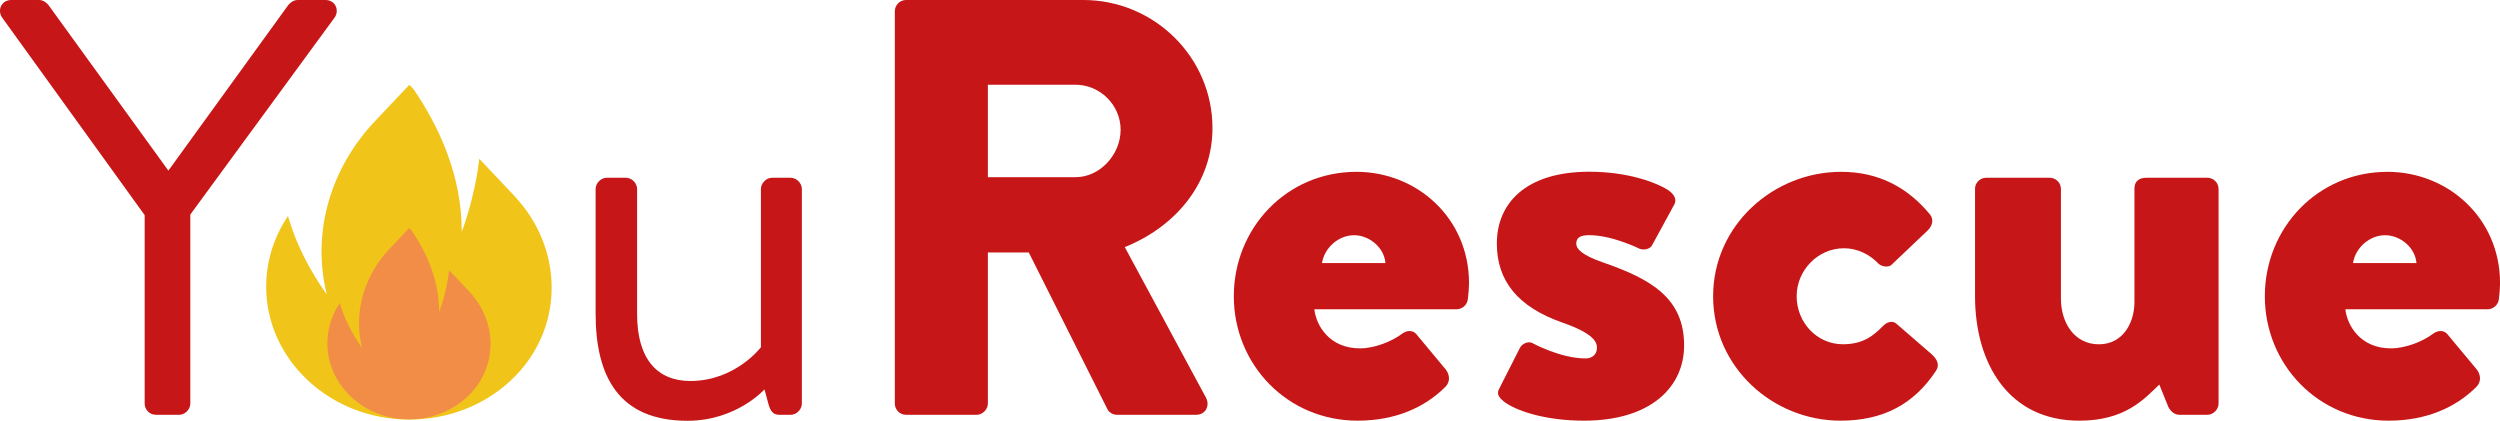 <?xml version="1.0" encoding="UTF-8"?><svg id="Calque_2" xmlns="http://www.w3.org/2000/svg" viewBox="0 0 498.9 83.96"><defs><style>.cls-1{fill:#f28d47;}.cls-2{fill:#f0c418;}.cls-3{fill:#c71617;}</style></defs><g id="Calque_1-2"><g><path class="cls-3" d="M28.87,42.93L.37,3.43C-.58,1.89,.37,0,2.26,0H7.82c.83,0,1.54,.59,1.89,1.06l23.89,32.99L57.49,1.06c.35-.47,1.06-1.06,1.89-1.06h5.56c1.89,0,2.84,1.89,1.89,3.43l-28.85,39.38v37.72c0,1.18-1.06,2.25-2.25,2.25h-4.61c-1.3,0-2.25-1.06-2.25-2.25V42.93Z"/><path class="cls-3" d="M118.86,37.72c0-1.18,1.06-2.25,2.25-2.25h3.78c1.18,0,2.25,1.06,2.25,2.25v24.95c0,8.99,4.02,13.36,10.64,13.36,8.99,0,14.07-6.74,14.07-6.74v-31.57c0-1.18,1.06-2.25,2.25-2.25h3.67c1.18,0,2.25,1.06,2.25,2.25v42.81c0,1.18-1.06,2.25-2.25,2.25h-2.25c-1.3,0-1.77-.83-2.13-2.01l-.83-3.07s-5.56,6.27-15.37,6.27c-13.72,0-18.33-8.87-18.33-21.4v-24.83Z"/><path class="cls-3" d="M178.57,2.25c0-1.18,.95-2.25,2.25-2.25h35.36c14.19,0,25.78,11.47,25.78,25.54,0,10.88-7.21,19.63-17.5,23.77l16.2,30.04c.83,1.54,0,3.43-2.01,3.43h-15.73c-.95,0-1.66-.59-1.89-1.06l-15.73-31.34h-8.16v30.15c0,1.18-1.06,2.25-2.25,2.25h-14.07c-1.3,0-2.25-1.06-2.25-2.25V2.25Zm36.07,33.11c4.85,0,8.99-4.49,8.99-9.46s-4.14-8.99-8.99-8.99h-17.5v18.45h17.5Z"/><path class="cls-3" d="M270.69,34.29c12.06,0,22.47,9.22,22.47,22.23,0,.83-.12,2.37-.24,3.19-.12,1.18-1.18,2.01-2.25,2.01h-28.38c.35,3.19,2.96,7.8,9.11,7.8,2.96,0,6.39-1.42,8.28-2.84,1.06-.83,2.25-.83,2.96,0l5.91,7.1c.71,.95,.95,2.36-.12,3.43-4.14,4.14-10.05,6.74-17.5,6.74-14.07,0-24.71-11.23-24.71-24.83s10.52-24.83,24.48-24.83Zm5.79,18.21c-.24-3.07-3.19-5.56-6.27-5.56s-5.91,2.48-6.39,5.56h12.65Z"/><path class="cls-3" d="M299.18,77.57l4.14-8.16c.35-.71,1.54-1.42,2.48-.95,0,0,5.56,3.07,10.64,3.07,1.18,0,2.25-.71,2.25-2.13,0-1.18-.71-2.84-6.74-4.97-9.22-3.19-13.24-8.51-13.24-15.85,0-7.92,5.68-14.31,18.45-14.31,7.45,0,13.13,2.01,15.73,3.67,1.06,.71,1.89,1.77,1.18,2.96l-4.38,8.04c-.35,.71-1.54,1.06-2.48,.71,0,0-5.44-2.72-10.05-2.72-1.54,0-2.6,.35-2.6,1.66,0,1.18,1.3,2.37,5.32,3.78,9.58,3.31,16.2,7.1,16.2,16.56,0,8.28-6.62,15.02-19.99,15.02-7.8,0-13.72-2.01-16.08-3.9-.83-.71-1.42-1.42-.83-2.48Z"/><path class="cls-3" d="M367.41,34.29c7.45,0,13.25,3.07,17.74,8.51,.83,1.06,.47,2.37-.59,3.31l-7.1,6.74c-.59,.59-2.01,.35-2.6-.24-1.66-1.77-4.14-3.07-6.86-3.07-5.2,0-9.46,4.37-9.46,9.58s4.02,9.58,9.22,9.58c4.14,0,6.15-1.77,8.04-3.67,.83-.83,1.89-1.06,2.6-.47l7.1,6.15c1.06,.95,1.65,2.13,.83,3.31-4.37,6.62-10.52,9.93-19.04,9.93-13.48,0-25.42-10.64-25.42-24.83s12.06-24.83,25.54-24.83Z"/><path class="cls-3" d="M394.13,37.72c0-1.3,1.06-2.25,2.25-2.25h12.65c1.18,0,2.25,.95,2.25,2.25v21.88c0,4.85,2.72,9.11,7.57,9.11s7.1-4.37,7.1-8.4v-22.59c0-1.89,1.3-2.25,2.48-2.25h12.06c1.18,0,2.25,.95,2.25,2.25v42.81c0,1.18-1.06,2.25-2.25,2.25h-5.56c-1.06,0-1.89-.83-2.25-1.66l-1.77-4.38c-3.07,2.96-6.86,7.21-15.96,7.21-14.07,0-20.81-11.35-20.81-24.83v-21.4Z"/><path class="cls-3" d="M476.44,34.29c12.06,0,22.47,9.22,22.47,22.23,0,.83-.12,2.37-.24,3.19-.12,1.18-1.18,2.01-2.25,2.01h-28.38c.35,3.19,2.96,7.8,9.11,7.8,2.96,0,6.39-1.42,8.28-2.84,1.06-.83,2.25-.83,2.96,0l5.91,7.1c.71,.95,.95,2.36-.12,3.43-4.14,4.14-10.05,6.74-17.5,6.74-14.07,0-24.71-11.23-24.71-24.83s10.52-24.83,24.48-24.83Zm5.79,18.21c-.24-3.07-3.19-5.56-6.27-5.56s-5.91,2.48-6.39,5.56h12.65Z"/></g><g><path class="cls-2" d="M102.67,39.12l-7.02-7.43c-.98,8.22-3.5,14.55-3.5,14.55,0-10.85-4.2-20.49-9.6-28.41l-.86-.91-6.86,7.26c-8.85,9.36-12.6,22.07-9.7,34.24,.03,.11,.05,.21,.08,.32,0,0-5.32-6.99-7.74-15.63-6.6,9.79-5.7,22.65,2.74,31.58,11.3,11.96,31.28,12.05,42.71,.26,9.79-10.11,9.4-25.59-.25-35.81Z"/><path class="cls-1" d="M93.65,58.19l-4.01-4.25c-.56,4.7-2,8.32-2,8.32,0-6.2-2.4-11.71-5.49-16.24l-.49-.52-3.92,4.15c-5.06,5.35-7.2,12.62-5.54,19.57,.01,.06,.03,.12,.04,.18,0,0-3.04-4-4.42-8.94-3.77,5.6-3.26,12.95,1.56,18.05,6.46,6.84,17.88,6.89,24.41,.15,5.6-5.77,5.38-14.62-.14-20.47Z"/></g></g></svg>